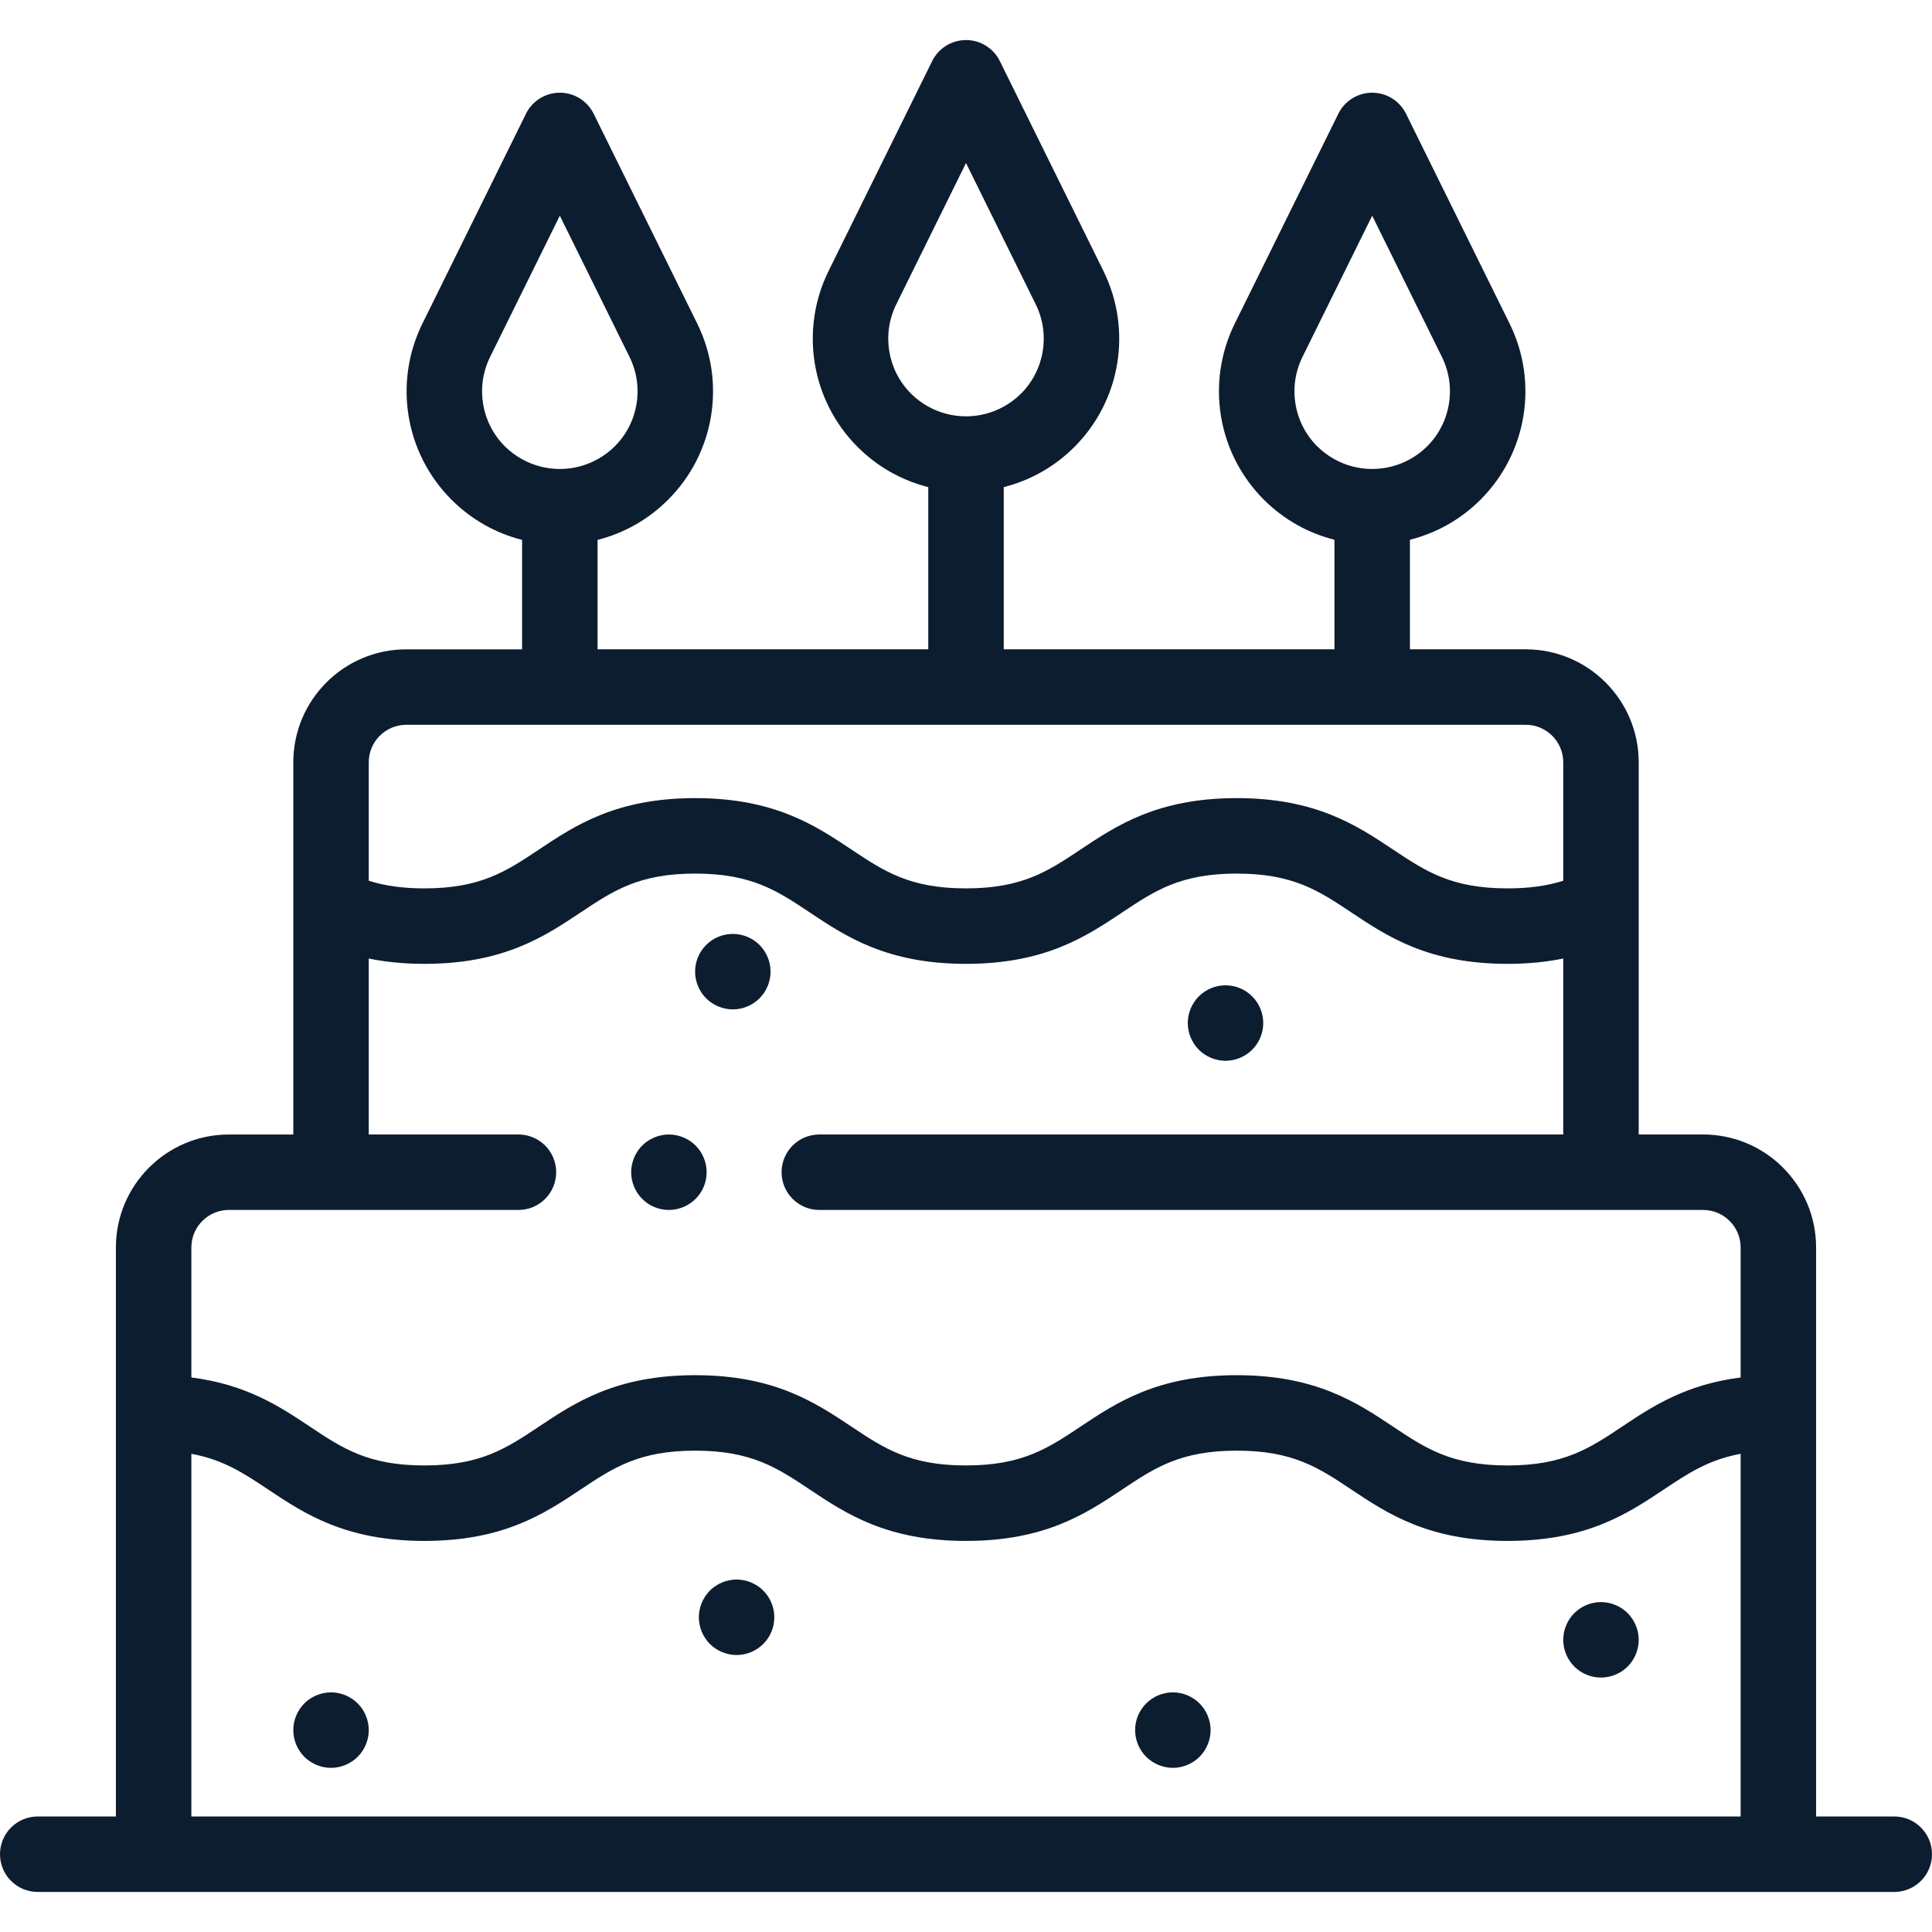 <?xml version="1.0" encoding="iso-8859-1"?>
<!-- Generator: Adobe Illustrator 19.0.0, SVG Export Plug-In . SVG Version: 6.00 Build 0)  -->
<svg xmlns="http://www.w3.org/2000/svg" xmlns:xlink="http://www.w3.org/1999/xlink" version="1.1" id="Capa_1" x="0px" y="0px" viewBox="0 0 512 512" style="enable-background:new 0 0 512 512;" xml:space="preserve" width="512px" height="512px">
<g>
	<g>
		<path d="M187.07,308.699c-0.13-0.64-0.32-1.27-0.57-1.87c-0.25-0.61-0.56-1.19-0.92-1.73c-0.37-0.55-0.79-1.06-1.25-1.52    c-2.32-2.32-5.77-3.39-9.02-2.73c-0.64,0.13-1.27,0.32-1.87,0.57c-0.61,0.25-1.19,0.56-1.73,0.92c-0.55,0.36-1.06,0.78-1.52,1.24    c-0.46,0.46-0.88,0.97-1.24,1.52c-0.36,0.54-0.67,1.12-0.92,1.73c-0.25,0.6-0.44,1.23-0.57,1.87s-0.2,1.3-0.2,1.95    c0,0.65,0.07,1.31,0.2,1.96c0.13,0.63,0.32,1.26,0.57,1.87c0.25,0.6,0.56,1.18,0.92,1.72c0.36,0.55,0.78,1.06,1.24,1.52    c0.46,0.46,0.97,0.88,1.52,1.25c0.54,0.36,1.12,0.67,1.73,0.92c0.6,0.25,1.23,0.44,1.87,0.57s1.3,0.19,1.95,0.19    c2.63,0,5.21-1.07,7.07-2.93c0.46-0.46,0.88-0.97,1.25-1.52c0.36-0.54,0.67-1.12,0.92-1.72c0.25-0.61,0.44-1.24,0.57-1.87    c0.13-0.65,0.19-1.31,0.19-1.96S187.2,309.339,187.07,308.699z" fill="#0d1d30"/>
	</g>
</g>
<g>
	<g>
		<path d="M502,481.385h-20.714V374.44v-43.854c0-16.506-13.428-29.934-29.934-29.934h-17.077v-60.502v-38.138    c0-16.505-13.428-29.934-29.934-29.934h-30.698v-29.034c6.86-1.732,13.354-5.269,18.71-10.625    c12.311-12.31,15.405-31.069,7.699-46.682L372.61,30.142c-1.685-3.413-5.161-5.574-8.967-5.574c-3.806,0-7.282,2.161-8.967,5.574    l-27.442,55.596c-7.706,15.611-4.612,34.371,7.699,46.682c5.356,5.356,11.85,8.893,18.71,10.625v29.034H266v-42.988    c6.86-1.732,13.354-5.269,18.71-10.625c12.311-12.31,15.404-31.069,7.699-46.682l-27.442-55.596    c-1.685-3.413-5.161-5.574-8.967-5.574c-3.806,0-7.282,2.161-8.967,5.574l-27.442,55.597c-7.705,15.612-4.611,34.371,7.699,46.681    c5.356,5.356,11.85,8.893,18.71,10.625v42.988h-87.643v-29.003c7.02-1.77,13.458-5.404,18.71-10.656    c12.311-12.31,15.405-31.07,7.699-46.682l-27.442-55.596c-1.685-3.413-5.161-5.574-8.967-5.574c-3.806,0-7.282,2.161-8.967,5.574    l-27.442,55.597c-7.705,15.611-4.611,34.371,7.699,46.682c5.252,5.252,11.69,8.886,18.71,10.656v29.003h-30.698    c-16.506,0-29.934,13.428-29.934,29.934v38.14v60.5H60.648c-16.506,0-29.934,13.428-29.934,29.934v43.854v106.945H10    c-5.523,0-10,4.477-10,10s4.477,10,10,10h30.714h430.572H502c5.523,0,10-4.477,10-10S507.523,481.385,502,481.385z     M349.075,118.276c-6.247-6.246-7.816-15.765-3.906-23.687l18.475-37.429l18.475,37.429c3.91,7.922,2.34,17.441-3.906,23.687    c-1.387,1.387-2.932,2.518-4.568,3.426c-6.201,3.442-13.799,3.442-20,0C352.007,120.795,350.462,119.664,349.075,118.276z     M241.432,104.323c-6.246-6.246-7.816-15.765-3.906-23.687L256,43.208l18.475,37.429c3.91,7.922,2.34,17.441-3.906,23.687    c-1.387,1.387-2.932,2.518-4.568,3.426c-6.2,3.442-13.799,3.442-20,0C244.364,106.841,242.819,105.711,241.432,104.323z     M133.789,118.276c-6.247-6.246-7.816-15.765-3.906-23.687l18.475-37.429l18.475,37.429c3.91,7.921,2.34,17.44-3.906,23.687    c-1.387,1.387-2.932,2.518-4.568,3.426c-6.2,3.442-13.799,3.442-20,0C136.721,120.795,135.176,119.664,133.789,118.276z     M107.659,192.078h296.683c5.478,0,9.934,4.456,9.934,9.934v31.396c-4.406,1.384-9.153,2.021-14.755,2.021    c-14.914,0-21.72-4.537-30.336-10.281c-9.591-6.394-20.461-13.64-41.43-13.64c-20.968,0-31.838,7.246-41.428,13.64    c-8.616,5.744-15.421,10.281-30.334,10.281c-14.913,0-21.718-4.537-30.333-10.281c-9.59-6.393-20.459-13.64-41.427-13.64    c-20.967,0-31.836,7.247-41.426,13.64c-8.615,5.744-15.42,10.281-30.331,10.281c-5.6,0-10.345-0.638-14.75-2.02v-31.397h-0.001    C97.725,196.534,102.182,192.078,107.659,192.078z M461.286,481.385H50.714v-96.109c8.502,1.564,13.918,5.168,20.333,9.445    c9.59,6.394,20.459,13.64,41.428,13.64c20.967,0,31.836-7.247,41.426-13.64c8.615-5.744,15.42-10.281,30.331-10.281    c14.912,0,21.718,4.537,30.333,10.281c9.59,6.394,20.459,13.64,41.427,13.64c20.969,0,31.838-7.247,41.428-13.64    c8.616-5.744,15.421-10.281,30.334-10.281c14.914,0,21.72,4.537,30.336,10.281c9.591,6.393,20.46,13.64,41.43,13.64    c20.969,0,31.839-7.247,41.43-13.64c6.416-4.277,11.833-7.882,20.336-9.446V481.385z M461.286,365.045    c-14.683,1.87-23.495,7.744-31.43,13.034c-8.616,5.744-15.422,10.281-30.336,10.281s-21.719-4.537-30.336-10.281    c-9.591-6.393-20.461-13.64-41.43-13.64c-20.968,0-31.838,7.247-41.428,13.64c-8.616,5.744-15.421,10.281-30.334,10.281    c-14.913,0-21.718-4.537-30.333-10.281c-9.59-6.394-20.459-13.64-41.428-13.64c-20.967,0-31.836,7.247-41.426,13.64    c-8.615,5.744-15.42,10.281-30.331,10.281c-14.913,0-21.718-4.537-30.333-10.281c-7.935-5.29-16.745-11.164-31.427-13.034v-34.46    c0-5.478,4.457-9.934,9.934-9.934h76.745c5.523,0,10-4.477,10-10s-4.477-10-10-10H97.725V254.02    c4.602,0.941,9.464,1.41,14.75,1.41c20.967,0,31.836-7.247,41.426-13.64c8.615-5.744,15.42-10.281,30.331-10.281    c14.913,0,21.718,4.537,30.333,10.281c9.59,6.393,20.459,13.64,41.427,13.64s31.838-7.247,41.428-13.64    c8.616-5.744,15.421-10.281,30.334-10.281c14.914,0,21.72,4.537,30.336,10.281c9.591,6.394,20.461,13.64,41.43,13.64    c5.288,0,10.152-0.47,14.755-1.411v46.633H217.129c-5.523,0-10,4.477-10,10s4.477,10,10,10h234.223    c5.478,0,9.934,4.457,9.934,9.934V365.045z" fill="#0d1d30"/>
	</g>
</g>
<g>
	<g>
		<path d="M97.53,456.539c-0.13-0.64-0.32-1.27-0.57-1.87c-0.25-0.6-0.56-1.18-0.92-1.73c-0.37-0.54-0.78-1.05-1.25-1.52    c-0.46-0.46-0.97-0.87-1.52-1.24c-0.54-0.36-1.12-0.67-1.72-0.92c-0.6-0.25-1.23-0.44-1.87-0.57c-3.25-0.65-6.7,0.41-9.03,2.73    c-0.46,0.47-0.88,0.98-1.24,1.52c-0.36,0.55-0.67,1.13-0.92,1.73c-0.25,0.6-0.44,1.23-0.57,1.87c-0.13,0.65-0.19,1.3-0.19,1.96    c0,0.65,0.06,1.3,0.19,1.95c0.13,0.64,0.32,1.27,0.57,1.87c0.25,0.6,0.56,1.18,0.92,1.73c0.36,0.54,0.78,1.05,1.24,1.52    c1.86,1.86,4.44,2.93,7.08,2.93c0.65,0,1.3-0.07,1.95-0.2c0.64-0.13,1.27-0.32,1.87-0.57c0.6-0.25,1.18-0.56,1.72-0.92    c0.55-0.37,1.06-0.78,1.52-1.24c0.47-0.47,0.88-0.98,1.25-1.52c0.36-0.55,0.67-1.13,0.92-1.73c0.25-0.6,0.44-1.23,0.57-1.87    c0.13-0.65,0.2-1.3,0.2-1.95C97.73,457.839,97.66,457.19,97.53,456.539z" fill="#0d1d30"/>
	</g>
</g>
<g>
	<g>
		<path d="M205.01,426.639c-0.13-0.64-0.32-1.27-0.57-1.87c-0.25-0.6-0.56-1.18-0.92-1.73c-0.37-0.54-0.79-1.06-1.25-1.52    c-0.46-0.46-0.97-0.88-1.52-1.24c-0.54-0.36-1.12-0.67-1.72-0.92c-0.61-0.25-1.24-0.44-1.87-0.57c-1.29-0.26-2.62-0.26-3.91,0    c-0.64,0.13-1.27,0.32-1.87,0.57c-0.61,0.25-1.19,0.56-1.73,0.92c-0.55,0.36-1.06,0.78-1.52,1.24c-0.46,0.46-0.88,0.98-1.24,1.52    c-0.36,0.55-0.67,1.13-0.92,1.73c-0.25,0.6-0.44,1.23-0.57,1.87c-0.13,0.65-0.2,1.3-0.2,1.95c0,0.66,0.07,1.31,0.2,1.96    c0.13,0.64,0.32,1.27,0.57,1.87c0.25,0.6,0.56,1.18,0.92,1.73c0.36,0.54,0.78,1.06,1.24,1.52c0.46,0.46,0.97,0.87,1.52,1.24    c0.54,0.36,1.12,0.67,1.73,0.92c0.6,0.25,1.23,0.44,1.87,0.57s1.3,0.2,1.95,0.2s1.31-0.07,1.96-0.2c0.63-0.13,1.26-0.32,1.87-0.57    c0.6-0.25,1.18-0.56,1.72-0.92c0.55-0.37,1.06-0.78,1.52-1.24c0.46-0.46,0.88-0.98,1.25-1.52c0.36-0.55,0.67-1.13,0.92-1.73    c0.25-0.6,0.44-1.23,0.57-1.87c0.13-0.65,0.19-1.3,0.19-1.96C205.2,427.939,205.14,427.289,205.01,426.639z" fill="#0d1d30"/>
	</g>
</g>
<g>
	<g>
		<path d="M320.62,456.539c-0.13-0.64-0.32-1.27-0.57-1.87c-0.25-0.6-0.56-1.18-0.92-1.73c-0.36-0.54-0.78-1.05-1.24-1.52    c-0.46-0.46-0.97-0.87-1.52-1.24c-0.54-0.36-1.12-0.67-1.73-0.92c-0.6-0.25-1.23-0.44-1.87-0.57c-1.29-0.26-2.62-0.26-3.91,0    c-0.63,0.13-1.26,0.32-1.87,0.57c-0.6,0.25-1.18,0.56-1.72,0.92c-0.55,0.37-1.06,0.78-1.52,1.24c-0.46,0.47-0.88,0.98-1.25,1.52    c-0.36,0.55-0.67,1.13-0.92,1.73c-0.25,0.6-0.44,1.23-0.57,1.87c-0.13,0.65-0.19,1.3-0.19,1.96c0,0.65,0.06,1.3,0.19,1.95    c0.13,0.64,0.32,1.27,0.57,1.87c0.25,0.6,0.56,1.18,0.92,1.73c0.37,0.54,0.79,1.06,1.25,1.52c0.46,0.46,0.97,0.88,1.52,1.24    c0.54,0.36,1.12,0.67,1.72,0.92c0.61,0.25,1.24,0.44,1.87,0.57c0.65,0.13,1.31,0.2,1.96,0.2c2.63,0,5.21-1.07,7.07-2.93    c0.46-0.46,0.88-0.98,1.24-1.52c0.36-0.55,0.67-1.13,0.92-1.73c0.25-0.6,0.44-1.23,0.57-1.87c0.13-0.65,0.2-1.3,0.2-1.95    C320.82,457.839,320.75,457.189,320.62,456.539z" fill="#0d1d30"/>
	</g>
</g>
<g>
	<g>
		<path d="M434.08,432.62c-0.13-0.64-0.32-1.27-0.57-1.87c-0.25-0.6-0.56-1.19-0.92-1.73s-0.78-1.06-1.24-1.52    c-1.87-1.86-4.44-2.93-7.07-2.93c-2.64,0-5.21,1.07-7.08,2.93c-0.46,0.46-0.87,0.98-1.24,1.52c-0.36,0.54-0.67,1.13-0.92,1.73    c-0.25,0.6-0.44,1.23-0.57,1.87s-0.19,1.3-0.19,1.95c0,0.66,0.06,1.31,0.19,1.96c0.13,0.64,0.32,1.27,0.57,1.87    c0.25,0.6,0.56,1.18,0.92,1.72c0.37,0.55,0.78,1.06,1.24,1.53c0.47,0.46,0.98,0.87,1.52,1.24c0.55,0.36,1.13,0.67,1.73,0.92    c0.6,0.25,1.23,0.44,1.87,0.57c0.65,0.13,1.3,0.19,1.96,0.19c2.63,0,5.21-1.06,7.07-2.92c0.46-0.47,0.88-0.98,1.24-1.53    c0.36-0.54,0.67-1.12,0.92-1.72c0.25-0.61,0.44-1.23,0.57-1.87c0.13-0.65,0.2-1.3,0.2-1.96    C434.28,433.919,434.21,433.26,434.08,432.62z" fill="#0d1d30"/>
	</g>
</g>
<g>
	<g>
		<path d="M334.58,269.159c-0.13-0.63-0.32-1.26-0.57-1.87c-0.25-0.6-0.56-1.18-0.92-1.72c-0.37-0.55-0.79-1.06-1.25-1.52    c-0.46-0.47-0.97-0.88-1.52-1.25c-0.54-0.36-1.12-0.67-1.72-0.92c-0.61-0.25-1.24-0.44-1.87-0.57c-1.29-0.26-2.62-0.26-3.91,0    c-0.64,0.13-1.27,0.32-1.87,0.57c-0.61,0.25-1.19,0.56-1.73,0.92c-0.55,0.37-1.06,0.78-1.52,1.25c-0.46,0.46-0.88,0.97-1.24,1.52    c-0.36,0.54-0.67,1.12-0.92,1.72c-0.25,0.61-0.44,1.24-0.57,1.87c-0.13,0.65-0.2,1.31-0.2,1.96c0,0.65,0.07,1.31,0.2,1.95    c0.13,0.64,0.32,1.27,0.57,1.87c0.25,0.6,0.56,1.19,0.92,1.73c0.36,0.55,0.78,1.06,1.24,1.52c0.46,0.46,0.97,0.88,1.52,1.24    c0.54,0.36,1.12,0.67,1.73,0.92c0.6,0.25,1.23,0.44,1.87,0.57s1.3,0.2,1.95,0.2s1.31-0.07,1.96-0.2c0.63-0.13,1.26-0.32,1.87-0.57    c0.6-0.25,1.18-0.56,1.72-0.92c0.55-0.36,1.06-0.78,1.52-1.24c0.46-0.46,0.88-0.97,1.25-1.52c0.36-0.54,0.67-1.13,0.92-1.73    c0.25-0.6,0.44-1.23,0.57-1.87s0.19-1.3,0.19-1.95C334.77,270.469,334.71,269.809,334.58,269.159z" fill="#0d1d30"/>
	</g>
</g>
<g>
	<g>
		<path d="M204.01,255.54c-0.13-0.64-0.32-1.27-0.57-1.87c-0.25-0.6-0.56-1.18-0.92-1.73c-0.36-0.54-0.78-1.06-1.24-1.52    c-0.46-0.46-0.98-0.88-1.52-1.24c-0.55-0.36-1.13-0.67-1.73-0.92c-0.6-0.25-1.23-0.44-1.87-0.57c-1.29-0.26-2.62-0.26-3.91,0    c-0.64,0.13-1.27,0.32-1.87,0.57s-1.18,0.56-1.73,0.92c-0.54,0.36-1.05,0.78-1.52,1.24c-0.46,0.46-0.87,0.98-1.24,1.52    c-0.36,0.55-0.67,1.13-0.92,1.73c-0.25,0.6-0.44,1.23-0.57,1.87c-0.13,0.65-0.19,1.3-0.19,1.96c0,0.65,0.06,1.3,0.19,1.95    c0.13,0.64,0.32,1.27,0.57,1.87c0.25,0.6,0.56,1.18,0.92,1.73c0.37,0.54,0.78,1.05,1.24,1.52c0.47,0.46,0.98,0.87,1.52,1.24    c0.55,0.36,1.13,0.67,1.73,0.92s1.23,0.44,1.87,0.57c0.65,0.13,1.3,0.2,1.96,0.2c0.65,0,1.31-0.07,1.95-0.2    c0.64-0.13,1.27-0.32,1.87-0.57c0.6-0.25,1.18-0.56,1.73-0.92c0.54-0.37,1.06-0.78,1.52-1.24c0.46-0.47,0.87-0.98,1.24-1.52    c0.36-0.55,0.67-1.13,0.92-1.73c0.25-0.6,0.44-1.23,0.57-1.87c0.13-0.65,0.19-1.3,0.19-1.95    C204.2,256.839,204.14,256.189,204.01,255.54z" fill="#0d1d30"/>
	</g>
</g>
<g>
</g>
<g>
</g>
<g>
</g>
<g>
</g>
<g>
</g>
<g>
</g>
<g>
</g>
<g>
</g>
<g>
</g>
<g>
</g>
<g>
</g>
<g>
</g>
<g>
</g>
<g>
</g>
<g>
</g>
</svg>
